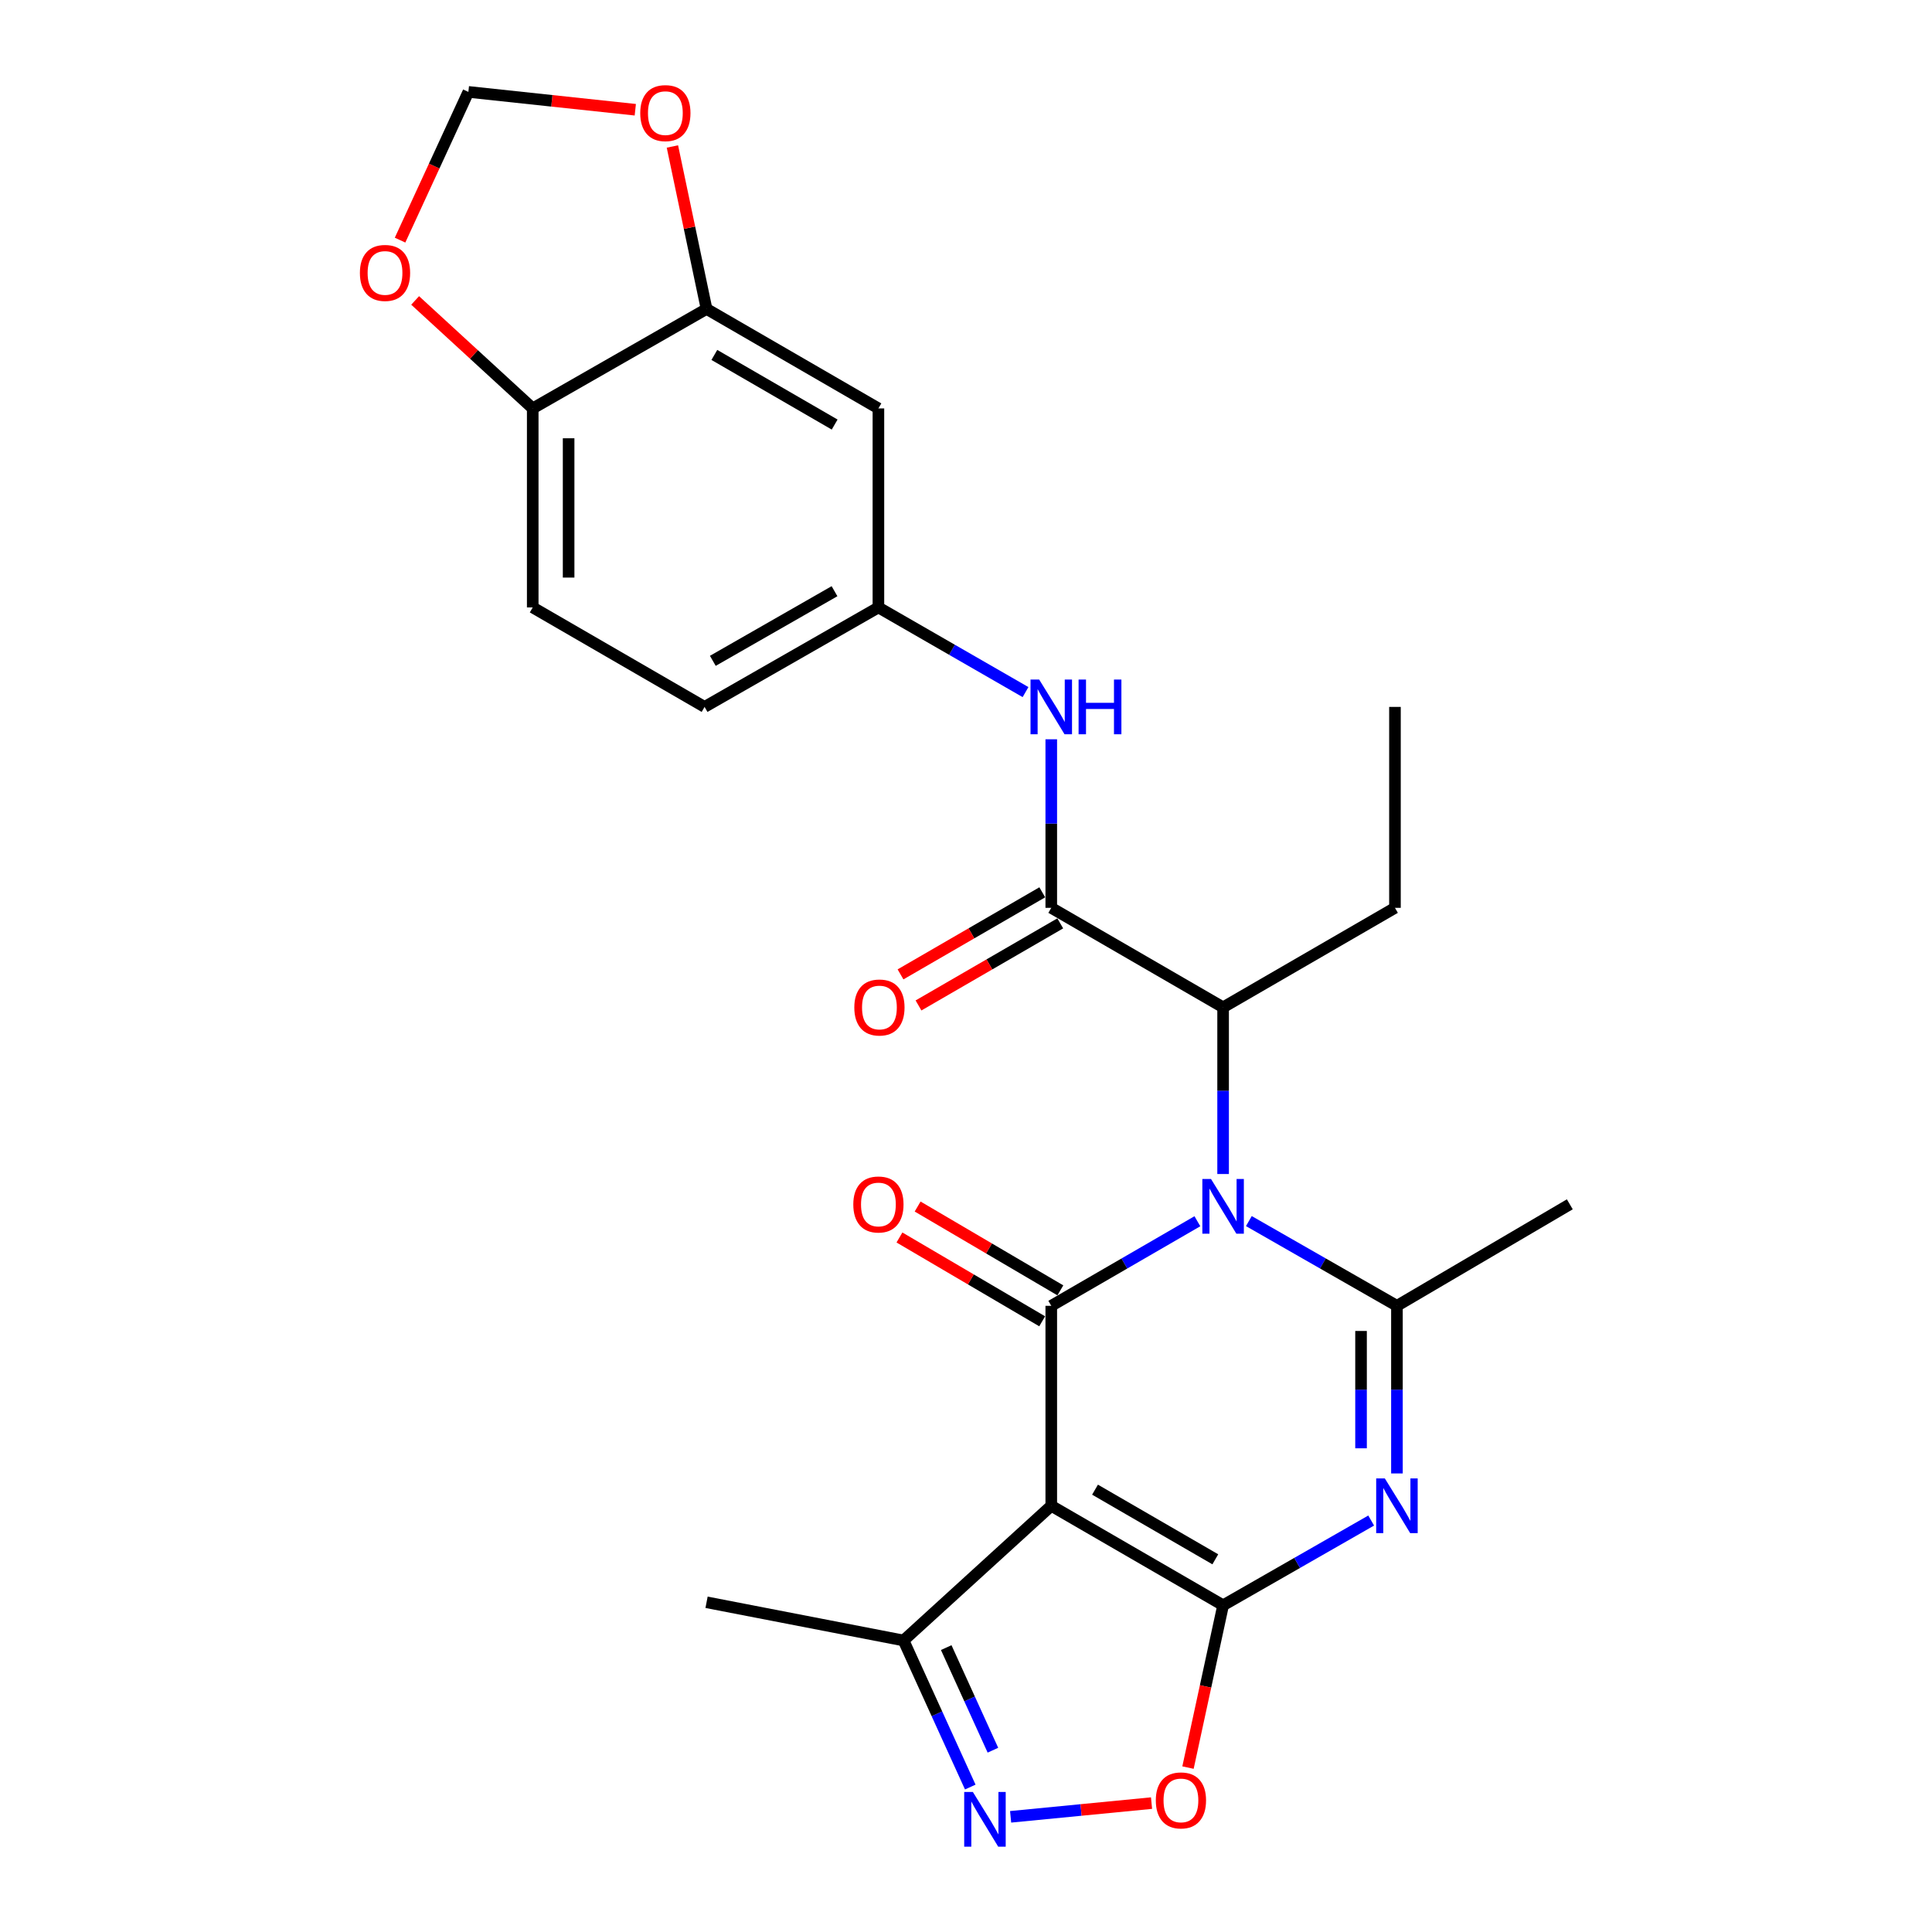 <?xml version='1.0' encoding='iso-8859-1'?>
<svg version='1.1' baseProfile='full'
              xmlns='http://www.w3.org/2000/svg'
                      xmlns:rdkit='http://www.rdkit.org/xml'
                      xmlns:xlink='http://www.w3.org/1999/xlink'
                  xml:space='preserve'
width='1000px' height='1000px' viewBox='0 0 1000 1000'>
<!-- END OF HEADER -->
<rect style='opacity:1.0;fill:#FFFFFF;stroke:none' width='1000' height='1000' x='0' y='0'> </rect>
<path class='bond-1' d='M 619.767,632.109 L 581.95,654.001' style='fill:none;fill-rule:evenodd;stroke:#0000FF;stroke-width:6px;stroke-linecap:butt;stroke-linejoin:miter;stroke-opacity:1' />
<path class='bond-1' d='M 581.95,654.001 L 544.134,675.894' style='fill:none;fill-rule:evenodd;stroke:#000000;stroke-width:6px;stroke-linecap:butt;stroke-linejoin:miter;stroke-opacity:1' />
<path class='bond-4' d='M 646.408,632.034 L 684.729,653.964' style='fill:none;fill-rule:evenodd;stroke:#0000FF;stroke-width:6px;stroke-linecap:butt;stroke-linejoin:miter;stroke-opacity:1' />
<path class='bond-4' d='M 684.729,653.964 L 723.051,675.894' style='fill:none;fill-rule:evenodd;stroke:#000000;stroke-width:6px;stroke-linecap:butt;stroke-linejoin:miter;stroke-opacity:1' />
<path class='bond-8' d='M 633.076,607.669 L 633.076,564.532' style='fill:none;fill-rule:evenodd;stroke:#0000FF;stroke-width:6px;stroke-linecap:butt;stroke-linejoin:miter;stroke-opacity:1' />
<path class='bond-8' d='M 633.076,564.532 L 633.076,521.395' style='fill:none;fill-rule:evenodd;stroke:#000000;stroke-width:6px;stroke-linecap:butt;stroke-linejoin:miter;stroke-opacity:1' />
<path class='bond-0' d='M 633.076,830.898 L 671.398,808.963' style='fill:none;fill-rule:evenodd;stroke:#000000;stroke-width:6px;stroke-linecap:butt;stroke-linejoin:miter;stroke-opacity:1' />
<path class='bond-0' d='M 671.398,808.963 L 709.719,787.029' style='fill:none;fill-rule:evenodd;stroke:#0000FF;stroke-width:6px;stroke-linecap:butt;stroke-linejoin:miter;stroke-opacity:1' />
<path class='bond-6' d='M 633.076,830.898 L 623.99,872.899' style='fill:none;fill-rule:evenodd;stroke:#000000;stroke-width:6px;stroke-linecap:butt;stroke-linejoin:miter;stroke-opacity:1' />
<path class='bond-6' d='M 623.99,872.899 L 614.904,914.901' style='fill:none;fill-rule:evenodd;stroke:#FF0000;stroke-width:6px;stroke-linecap:butt;stroke-linejoin:miter;stroke-opacity:1' />
<path class='bond-26' d='M 633.076,830.898 L 544.134,779.398' style='fill:none;fill-rule:evenodd;stroke:#000000;stroke-width:6px;stroke-linecap:butt;stroke-linejoin:miter;stroke-opacity:1' />
<path class='bond-26' d='M 629.043,807.096 L 566.784,771.047' style='fill:none;fill-rule:evenodd;stroke:#000000;stroke-width:6px;stroke-linecap:butt;stroke-linejoin:miter;stroke-opacity:1' />
<path class='bond-2' d='M 544.134,675.894 L 544.134,779.398' style='fill:none;fill-rule:evenodd;stroke:#000000;stroke-width:6px;stroke-linecap:butt;stroke-linejoin:miter;stroke-opacity:1' />
<path class='bond-13' d='M 548.837,667.884 L 511.9,646.192' style='fill:none;fill-rule:evenodd;stroke:#000000;stroke-width:6px;stroke-linecap:butt;stroke-linejoin:miter;stroke-opacity:1' />
<path class='bond-13' d='M 511.9,646.192 L 474.962,624.5' style='fill:none;fill-rule:evenodd;stroke:#FF0000;stroke-width:6px;stroke-linecap:butt;stroke-linejoin:miter;stroke-opacity:1' />
<path class='bond-13' d='M 539.43,683.903 L 502.493,662.211' style='fill:none;fill-rule:evenodd;stroke:#000000;stroke-width:6px;stroke-linecap:butt;stroke-linejoin:miter;stroke-opacity:1' />
<path class='bond-13' d='M 502.493,662.211 L 465.555,640.519' style='fill:none;fill-rule:evenodd;stroke:#FF0000;stroke-width:6px;stroke-linecap:butt;stroke-linejoin:miter;stroke-opacity:1' />
<path class='bond-9' d='M 544.134,779.398 L 467.679,849.114' style='fill:none;fill-rule:evenodd;stroke:#000000;stroke-width:6px;stroke-linecap:butt;stroke-linejoin:miter;stroke-opacity:1' />
<path class='bond-3' d='M 723.051,762.651 L 723.051,719.272' style='fill:none;fill-rule:evenodd;stroke:#0000FF;stroke-width:6px;stroke-linecap:butt;stroke-linejoin:miter;stroke-opacity:1' />
<path class='bond-3' d='M 723.051,719.272 L 723.051,675.894' style='fill:none;fill-rule:evenodd;stroke:#000000;stroke-width:6px;stroke-linecap:butt;stroke-linejoin:miter;stroke-opacity:1' />
<path class='bond-3' d='M 704.474,749.637 L 704.474,719.272' style='fill:none;fill-rule:evenodd;stroke:#0000FF;stroke-width:6px;stroke-linecap:butt;stroke-linejoin:miter;stroke-opacity:1' />
<path class='bond-3' d='M 704.474,719.272 L 704.474,688.907' style='fill:none;fill-rule:evenodd;stroke:#000000;stroke-width:6px;stroke-linecap:butt;stroke-linejoin:miter;stroke-opacity:1' />
<path class='bond-21' d='M 723.051,675.894 L 812.53,623.352' style='fill:none;fill-rule:evenodd;stroke:#000000;stroke-width:6px;stroke-linecap:butt;stroke-linejoin:miter;stroke-opacity:1' />
<path class='bond-5' d='M 502.206,924.976 L 484.942,887.045' style='fill:none;fill-rule:evenodd;stroke:#0000FF;stroke-width:6px;stroke-linecap:butt;stroke-linejoin:miter;stroke-opacity:1' />
<path class='bond-5' d='M 484.942,887.045 L 467.679,849.114' style='fill:none;fill-rule:evenodd;stroke:#000000;stroke-width:6px;stroke-linecap:butt;stroke-linejoin:miter;stroke-opacity:1' />
<path class='bond-5' d='M 513.935,905.901 L 501.851,879.35' style='fill:none;fill-rule:evenodd;stroke:#0000FF;stroke-width:6px;stroke-linecap:butt;stroke-linejoin:miter;stroke-opacity:1' />
<path class='bond-5' d='M 501.851,879.35 L 489.766,852.798' style='fill:none;fill-rule:evenodd;stroke:#000000;stroke-width:6px;stroke-linecap:butt;stroke-linejoin:miter;stroke-opacity:1' />
<path class='bond-27' d='M 523.096,940.385 L 559.565,936.834' style='fill:none;fill-rule:evenodd;stroke:#0000FF;stroke-width:6px;stroke-linecap:butt;stroke-linejoin:miter;stroke-opacity:1' />
<path class='bond-27' d='M 559.565,936.834 L 596.034,933.283' style='fill:none;fill-rule:evenodd;stroke:#FF0000;stroke-width:6px;stroke-linecap:butt;stroke-linejoin:miter;stroke-opacity:1' />
<path class='bond-7' d='M 544.134,469.895 L 633.076,521.395' style='fill:none;fill-rule:evenodd;stroke:#000000;stroke-width:6px;stroke-linecap:butt;stroke-linejoin:miter;stroke-opacity:1' />
<path class='bond-10' d='M 544.134,469.895 L 544.134,426.275' style='fill:none;fill-rule:evenodd;stroke:#000000;stroke-width:6px;stroke-linecap:butt;stroke-linejoin:miter;stroke-opacity:1' />
<path class='bond-10' d='M 544.134,426.275 L 544.134,382.655' style='fill:none;fill-rule:evenodd;stroke:#0000FF;stroke-width:6px;stroke-linecap:butt;stroke-linejoin:miter;stroke-opacity:1' />
<path class='bond-18' d='M 539.479,461.857 L 502.793,483.099' style='fill:none;fill-rule:evenodd;stroke:#000000;stroke-width:6px;stroke-linecap:butt;stroke-linejoin:miter;stroke-opacity:1' />
<path class='bond-18' d='M 502.793,483.099 L 466.106,504.342' style='fill:none;fill-rule:evenodd;stroke:#FF0000;stroke-width:6px;stroke-linecap:butt;stroke-linejoin:miter;stroke-opacity:1' />
<path class='bond-18' d='M 548.788,477.934 L 512.101,499.176' style='fill:none;fill-rule:evenodd;stroke:#000000;stroke-width:6px;stroke-linecap:butt;stroke-linejoin:miter;stroke-opacity:1' />
<path class='bond-18' d='M 512.101,499.176 L 475.415,520.418' style='fill:none;fill-rule:evenodd;stroke:#FF0000;stroke-width:6px;stroke-linecap:butt;stroke-linejoin:miter;stroke-opacity:1' />
<path class='bond-23' d='M 633.076,521.395 L 722.029,469.895' style='fill:none;fill-rule:evenodd;stroke:#000000;stroke-width:6px;stroke-linecap:butt;stroke-linejoin:miter;stroke-opacity:1' />
<path class='bond-24' d='M 467.679,849.114 L 365.712,829.339' style='fill:none;fill-rule:evenodd;stroke:#000000;stroke-width:6px;stroke-linecap:butt;stroke-linejoin:miter;stroke-opacity:1' />
<path class='bond-16' d='M 530.813,358.229 L 492.739,336.318' style='fill:none;fill-rule:evenodd;stroke:#0000FF;stroke-width:6px;stroke-linecap:butt;stroke-linejoin:miter;stroke-opacity:1' />
<path class='bond-16' d='M 492.739,336.318 L 454.665,314.406' style='fill:none;fill-rule:evenodd;stroke:#000000;stroke-width:6px;stroke-linecap:butt;stroke-linejoin:miter;stroke-opacity:1' />
<path class='bond-11' d='M 365.712,159.907 L 454.665,211.397' style='fill:none;fill-rule:evenodd;stroke:#000000;stroke-width:6px;stroke-linecap:butt;stroke-linejoin:miter;stroke-opacity:1' />
<path class='bond-11' d='M 369.749,183.709 L 432.016,219.751' style='fill:none;fill-rule:evenodd;stroke:#000000;stroke-width:6px;stroke-linecap:butt;stroke-linejoin:miter;stroke-opacity:1' />
<path class='bond-15' d='M 365.712,159.907 L 356.875,117.863' style='fill:none;fill-rule:evenodd;stroke:#000000;stroke-width:6px;stroke-linecap:butt;stroke-linejoin:miter;stroke-opacity:1' />
<path class='bond-15' d='M 356.875,117.863 L 348.037,75.818' style='fill:none;fill-rule:evenodd;stroke:#FF0000;stroke-width:6px;stroke-linecap:butt;stroke-linejoin:miter;stroke-opacity:1' />
<path class='bond-28' d='M 365.712,159.907 L 275.738,211.397' style='fill:none;fill-rule:evenodd;stroke:#000000;stroke-width:6px;stroke-linecap:butt;stroke-linejoin:miter;stroke-opacity:1' />
<path class='bond-12' d='M 454.665,211.397 L 454.665,314.406' style='fill:none;fill-rule:evenodd;stroke:#000000;stroke-width:6px;stroke-linecap:butt;stroke-linejoin:miter;stroke-opacity:1' />
<path class='bond-14' d='M 275.738,211.397 L 275.738,314.406' style='fill:none;fill-rule:evenodd;stroke:#000000;stroke-width:6px;stroke-linecap:butt;stroke-linejoin:miter;stroke-opacity:1' />
<path class='bond-14' d='M 294.315,226.848 L 294.315,298.955' style='fill:none;fill-rule:evenodd;stroke:#000000;stroke-width:6px;stroke-linecap:butt;stroke-linejoin:miter;stroke-opacity:1' />
<path class='bond-17' d='M 275.738,211.397 L 245.308,183.452' style='fill:none;fill-rule:evenodd;stroke:#000000;stroke-width:6px;stroke-linecap:butt;stroke-linejoin:miter;stroke-opacity:1' />
<path class='bond-17' d='M 245.308,183.452 L 214.878,155.507' style='fill:none;fill-rule:evenodd;stroke:#FF0000;stroke-width:6px;stroke-linecap:butt;stroke-linejoin:miter;stroke-opacity:1' />
<path class='bond-19' d='M 328.826,56.803 L 285.63,52.186' style='fill:none;fill-rule:evenodd;stroke:#FF0000;stroke-width:6px;stroke-linecap:butt;stroke-linejoin:miter;stroke-opacity:1' />
<path class='bond-19' d='M 285.63,52.186 L 242.433,47.568' style='fill:none;fill-rule:evenodd;stroke:#000000;stroke-width:6px;stroke-linecap:butt;stroke-linejoin:miter;stroke-opacity:1' />
<path class='bond-22' d='M 454.665,314.406 L 364.69,365.895' style='fill:none;fill-rule:evenodd;stroke:#000000;stroke-width:6px;stroke-linecap:butt;stroke-linejoin:miter;stroke-opacity:1' />
<path class='bond-22' d='M 431.942,306.006 L 368.96,342.048' style='fill:none;fill-rule:evenodd;stroke:#000000;stroke-width:6px;stroke-linecap:butt;stroke-linejoin:miter;stroke-opacity:1' />
<path class='bond-29' d='M 207.071,124.289 L 224.752,85.929' style='fill:none;fill-rule:evenodd;stroke:#FF0000;stroke-width:6px;stroke-linecap:butt;stroke-linejoin:miter;stroke-opacity:1' />
<path class='bond-29' d='M 224.752,85.929 L 242.433,47.568' style='fill:none;fill-rule:evenodd;stroke:#000000;stroke-width:6px;stroke-linecap:butt;stroke-linejoin:miter;stroke-opacity:1' />
<path class='bond-20' d='M 275.738,314.406 L 364.69,365.895' style='fill:none;fill-rule:evenodd;stroke:#000000;stroke-width:6px;stroke-linecap:butt;stroke-linejoin:miter;stroke-opacity:1' />
<path class='bond-25' d='M 722.029,469.895 L 722.029,365.895' style='fill:none;fill-rule:evenodd;stroke:#000000;stroke-width:6px;stroke-linecap:butt;stroke-linejoin:miter;stroke-opacity:1' />
<path  class='atom-0' d='M 626.816 610.244
L 636.096 625.244
Q 637.016 626.724, 638.496 629.404
Q 639.976 632.084, 640.056 632.244
L 640.056 610.244
L 643.816 610.244
L 643.816 638.564
L 639.936 638.564
L 629.976 622.164
Q 628.816 620.244, 627.576 618.044
Q 626.376 615.844, 626.016 615.164
L 626.016 638.564
L 622.336 638.564
L 622.336 610.244
L 626.816 610.244
' fill='#0000FF'/>
<path  class='atom-4' d='M 716.791 765.238
L 726.071 780.238
Q 726.991 781.718, 728.471 784.398
Q 729.951 787.078, 730.031 787.238
L 730.031 765.238
L 733.791 765.238
L 733.791 793.558
L 729.911 793.558
L 719.951 777.158
Q 718.791 775.238, 717.551 773.038
Q 716.351 770.838, 715.991 770.158
L 715.991 793.558
L 712.311 793.558
L 712.311 765.238
L 716.791 765.238
' fill='#0000FF'/>
<path  class='atom-6' d='M 503.548 927.519
L 512.828 942.519
Q 513.748 943.999, 515.228 946.679
Q 516.708 949.359, 516.788 949.519
L 516.788 927.519
L 520.548 927.519
L 520.548 955.839
L 516.668 955.839
L 506.708 939.439
Q 505.548 937.519, 504.308 935.319
Q 503.108 933.119, 502.748 932.439
L 502.748 955.839
L 499.068 955.839
L 499.068 927.519
L 503.548 927.519
' fill='#0000FF'/>
<path  class='atom-7' d='M 598.248 931.882
Q 598.248 925.082, 601.608 921.282
Q 604.968 917.482, 611.248 917.482
Q 617.528 917.482, 620.888 921.282
Q 624.248 925.082, 624.248 931.882
Q 624.248 938.762, 620.848 942.682
Q 617.448 946.562, 611.248 946.562
Q 605.008 946.562, 601.608 942.682
Q 598.248 938.802, 598.248 931.882
M 611.248 943.362
Q 615.568 943.362, 617.888 940.482
Q 620.248 937.562, 620.248 931.882
Q 620.248 926.322, 617.888 923.522
Q 615.568 920.682, 611.248 920.682
Q 606.928 920.682, 604.568 923.482
Q 602.248 926.282, 602.248 931.882
Q 602.248 937.602, 604.568 940.482
Q 606.928 943.362, 611.248 943.362
' fill='#FF0000'/>
<path  class='atom-11' d='M 537.874 351.735
L 547.154 366.735
Q 548.074 368.215, 549.554 370.895
Q 551.034 373.575, 551.114 373.735
L 551.114 351.735
L 554.874 351.735
L 554.874 380.055
L 550.994 380.055
L 541.034 363.655
Q 539.874 361.735, 538.634 359.535
Q 537.434 357.335, 537.074 356.655
L 537.074 380.055
L 533.394 380.055
L 533.394 351.735
L 537.874 351.735
' fill='#0000FF'/>
<path  class='atom-11' d='M 558.274 351.735
L 562.114 351.735
L 562.114 363.775
L 576.594 363.775
L 576.594 351.735
L 580.434 351.735
L 580.434 380.055
L 576.594 380.055
L 576.594 366.975
L 562.114 366.975
L 562.114 380.055
L 558.274 380.055
L 558.274 351.735
' fill='#0000FF'/>
<path  class='atom-14' d='M 441.665 623.432
Q 441.665 616.632, 445.025 612.832
Q 448.385 609.032, 454.665 609.032
Q 460.945 609.032, 464.305 612.832
Q 467.665 616.632, 467.665 623.432
Q 467.665 630.312, 464.265 634.232
Q 460.865 638.112, 454.665 638.112
Q 448.425 638.112, 445.025 634.232
Q 441.665 630.352, 441.665 623.432
M 454.665 634.912
Q 458.985 634.912, 461.305 632.032
Q 463.665 629.112, 463.665 623.432
Q 463.665 617.872, 461.305 615.072
Q 458.985 612.232, 454.665 612.232
Q 450.345 612.232, 447.985 615.032
Q 445.665 617.832, 445.665 623.432
Q 445.665 629.152, 447.985 632.032
Q 450.345 634.912, 454.665 634.912
' fill='#FF0000'/>
<path  class='atom-16' d='M 331.39 58.547
Q 331.39 51.747, 334.75 47.947
Q 338.11 44.147, 344.39 44.147
Q 350.67 44.147, 354.03 47.947
Q 357.39 51.747, 357.39 58.547
Q 357.39 65.427, 353.99 69.347
Q 350.59 73.227, 344.39 73.227
Q 338.15 73.227, 334.75 69.347
Q 331.39 65.467, 331.39 58.547
M 344.39 70.027
Q 348.71 70.027, 351.03 67.147
Q 353.39 64.227, 353.39 58.547
Q 353.39 52.987, 351.03 50.187
Q 348.71 47.347, 344.39 47.347
Q 340.07 47.347, 337.71 50.147
Q 335.39 52.947, 335.39 58.547
Q 335.39 64.267, 337.71 67.147
Q 340.07 70.027, 344.39 70.027
' fill='#FF0000'/>
<path  class='atom-18' d='M 186.283 141.266
Q 186.283 134.466, 189.643 130.666
Q 193.003 126.866, 199.283 126.866
Q 205.563 126.866, 208.923 130.666
Q 212.283 134.466, 212.283 141.266
Q 212.283 148.146, 208.883 152.066
Q 205.483 155.946, 199.283 155.946
Q 193.043 155.946, 189.643 152.066
Q 186.283 148.186, 186.283 141.266
M 199.283 152.746
Q 203.603 152.746, 205.923 149.866
Q 208.283 146.946, 208.283 141.266
Q 208.283 135.706, 205.923 132.906
Q 203.603 130.066, 199.283 130.066
Q 194.963 130.066, 192.603 132.866
Q 190.283 135.666, 190.283 141.266
Q 190.283 146.986, 192.603 149.866
Q 194.963 152.746, 199.283 152.746
' fill='#FF0000'/>
<path  class='atom-19' d='M 442.191 521.475
Q 442.191 514.675, 445.551 510.875
Q 448.911 507.075, 455.191 507.075
Q 461.471 507.075, 464.831 510.875
Q 468.191 514.675, 468.191 521.475
Q 468.191 528.355, 464.791 532.275
Q 461.391 536.155, 455.191 536.155
Q 448.951 536.155, 445.551 532.275
Q 442.191 528.395, 442.191 521.475
M 455.191 532.955
Q 459.511 532.955, 461.831 530.075
Q 464.191 527.155, 464.191 521.475
Q 464.191 515.915, 461.831 513.115
Q 459.511 510.275, 455.191 510.275
Q 450.871 510.275, 448.511 513.075
Q 446.191 515.875, 446.191 521.475
Q 446.191 527.195, 448.511 530.075
Q 450.871 532.955, 455.191 532.955
' fill='#FF0000'/>
</svg>
